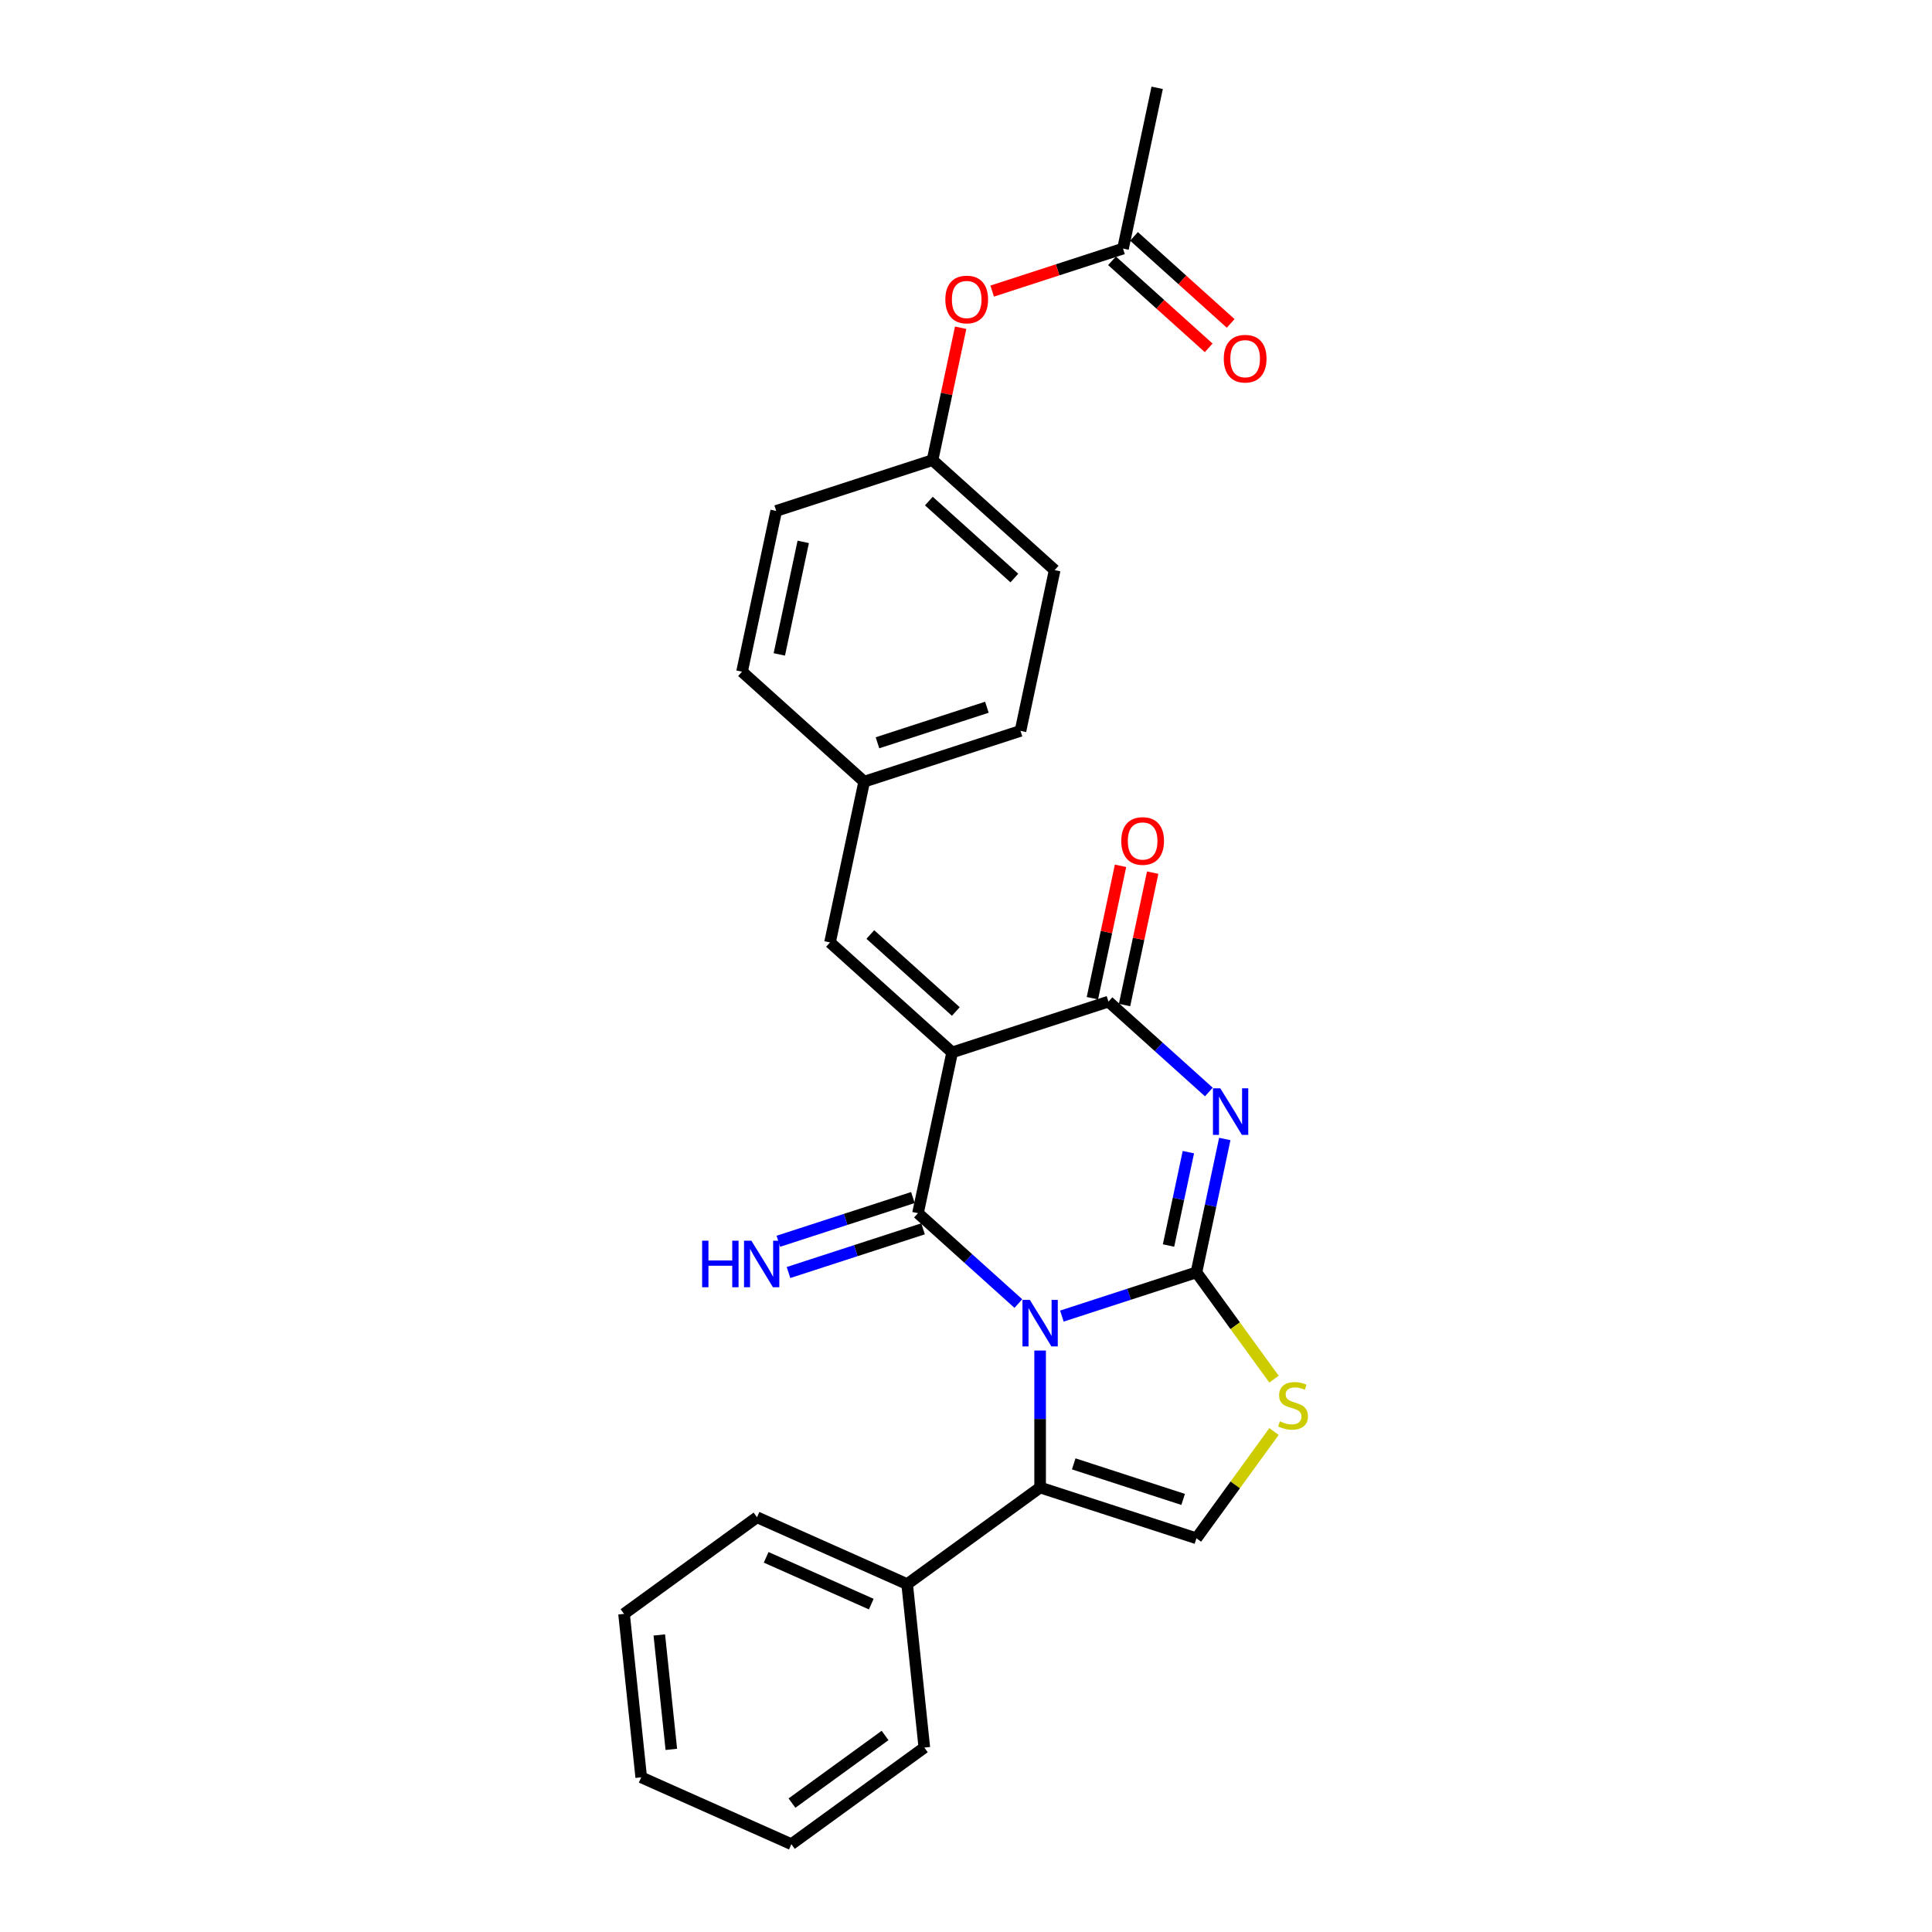 <?xml version='1.0' encoding='iso-8859-1'?>
<svg version='1.1' baseProfile='full'
              xmlns='http://www.w3.org/2000/svg'
                      xmlns:rdkit='http://www.rdkit.org/xml'
                      xmlns:xlink='http://www.w3.org/1999/xlink'
                  xml:space='preserve'
width='1000px' height='1000px' viewBox='0 0 1000 1000'>
<!-- END OF HEADER -->
<rect style='opacity:1.0;fill:#FFFFFF;stroke:none' width='1000' height='1000' x='0' y='0'> </rect>
<path class='bond-0' d='M 549.628,681.203 L 584.45,669.888' style='fill:none;fill-rule:evenodd;stroke:#0000FF;stroke-width:6px;stroke-linecap:butt;stroke-linejoin:miter;stroke-opacity:1' />
<path class='bond-0' d='M 584.45,669.888 L 619.272,658.574' style='fill:none;fill-rule:evenodd;stroke:#000000;stroke-width:6px;stroke-linecap:butt;stroke-linejoin:miter;stroke-opacity:1' />
<path class='bond-1' d='M 527.101,674.721 L 501.123,651.33' style='fill:none;fill-rule:evenodd;stroke:#0000FF;stroke-width:6px;stroke-linecap:butt;stroke-linejoin:miter;stroke-opacity:1' />
<path class='bond-1' d='M 501.123,651.33 L 475.144,627.939' style='fill:none;fill-rule:evenodd;stroke:#000000;stroke-width:6px;stroke-linecap:butt;stroke-linejoin:miter;stroke-opacity:1' />
<path class='bond-5' d='M 538.364,699.035 L 538.364,734.484' style='fill:none;fill-rule:evenodd;stroke:#0000FF;stroke-width:6px;stroke-linecap:butt;stroke-linejoin:miter;stroke-opacity:1' />
<path class='bond-5' d='M 538.364,734.484 L 538.364,769.933' style='fill:none;fill-rule:evenodd;stroke:#000000;stroke-width:6px;stroke-linecap:butt;stroke-linejoin:miter;stroke-opacity:1' />
<path class='bond-3' d='M 619.272,658.574 L 626.609,624.054' style='fill:none;fill-rule:evenodd;stroke:#000000;stroke-width:6px;stroke-linecap:butt;stroke-linejoin:miter;stroke-opacity:1' />
<path class='bond-3' d='M 626.609,624.054 L 633.946,589.535' style='fill:none;fill-rule:evenodd;stroke:#0000FF;stroke-width:6px;stroke-linecap:butt;stroke-linejoin:miter;stroke-opacity:1' />
<path class='bond-3' d='M 604.831,644.681 L 609.967,620.517' style='fill:none;fill-rule:evenodd;stroke:#000000;stroke-width:6px;stroke-linecap:butt;stroke-linejoin:miter;stroke-opacity:1' />
<path class='bond-3' d='M 609.967,620.517 L 615.103,596.353' style='fill:none;fill-rule:evenodd;stroke:#0000FF;stroke-width:6px;stroke-linecap:butt;stroke-linejoin:miter;stroke-opacity:1' />
<path class='bond-6' d='M 619.272,658.574 L 639.348,686.206' style='fill:none;fill-rule:evenodd;stroke:#000000;stroke-width:6px;stroke-linecap:butt;stroke-linejoin:miter;stroke-opacity:1' />
<path class='bond-6' d='M 639.348,686.206 L 659.424,713.839' style='fill:none;fill-rule:evenodd;stroke:#CCCC00;stroke-width:6px;stroke-linecap:butt;stroke-linejoin:miter;stroke-opacity:1' />
<path class='bond-2' d='M 475.144,627.939 L 492.832,544.727' style='fill:none;fill-rule:evenodd;stroke:#000000;stroke-width:6px;stroke-linecap:butt;stroke-linejoin:miter;stroke-opacity:1' />
<path class='bond-9' d='M 472.515,619.848 L 437.693,631.162' style='fill:none;fill-rule:evenodd;stroke:#000000;stroke-width:6px;stroke-linecap:butt;stroke-linejoin:miter;stroke-opacity:1' />
<path class='bond-9' d='M 437.693,631.162 L 402.871,642.477' style='fill:none;fill-rule:evenodd;stroke:#0000FF;stroke-width:6px;stroke-linecap:butt;stroke-linejoin:miter;stroke-opacity:1' />
<path class='bond-9' d='M 477.773,636.03 L 442.951,647.344' style='fill:none;fill-rule:evenodd;stroke:#000000;stroke-width:6px;stroke-linecap:butt;stroke-linejoin:miter;stroke-opacity:1' />
<path class='bond-9' d='M 442.951,647.344 L 408.129,658.658' style='fill:none;fill-rule:evenodd;stroke:#0000FF;stroke-width:6px;stroke-linecap:butt;stroke-linejoin:miter;stroke-opacity:1' />
<path class='bond-4' d='M 492.832,544.727 L 573.739,518.438' style='fill:none;fill-rule:evenodd;stroke:#000000;stroke-width:6px;stroke-linecap:butt;stroke-linejoin:miter;stroke-opacity:1' />
<path class='bond-8' d='M 492.832,544.727 L 429.611,487.803' style='fill:none;fill-rule:evenodd;stroke:#000000;stroke-width:6px;stroke-linecap:butt;stroke-linejoin:miter;stroke-opacity:1' />
<path class='bond-8' d='M 494.733,523.544 L 450.479,483.698' style='fill:none;fill-rule:evenodd;stroke:#000000;stroke-width:6px;stroke-linecap:butt;stroke-linejoin:miter;stroke-opacity:1' />
<path class='bond-28' d='M 625.696,565.22 L 599.717,541.829' style='fill:none;fill-rule:evenodd;stroke:#0000FF;stroke-width:6px;stroke-linecap:butt;stroke-linejoin:miter;stroke-opacity:1' />
<path class='bond-28' d='M 599.717,541.829 L 573.739,518.438' style='fill:none;fill-rule:evenodd;stroke:#000000;stroke-width:6px;stroke-linecap:butt;stroke-linejoin:miter;stroke-opacity:1' />
<path class='bond-10' d='M 582.06,520.207 L 589.343,485.943' style='fill:none;fill-rule:evenodd;stroke:#000000;stroke-width:6px;stroke-linecap:butt;stroke-linejoin:miter;stroke-opacity:1' />
<path class='bond-10' d='M 589.343,485.943 L 596.626,451.678' style='fill:none;fill-rule:evenodd;stroke:#FF0000;stroke-width:6px;stroke-linecap:butt;stroke-linejoin:miter;stroke-opacity:1' />
<path class='bond-10' d='M 565.418,516.67 L 572.701,482.405' style='fill:none;fill-rule:evenodd;stroke:#000000;stroke-width:6px;stroke-linecap:butt;stroke-linejoin:miter;stroke-opacity:1' />
<path class='bond-10' d='M 572.701,482.405 L 579.984,448.141' style='fill:none;fill-rule:evenodd;stroke:#FF0000;stroke-width:6px;stroke-linecap:butt;stroke-linejoin:miter;stroke-opacity:1' />
<path class='bond-7' d='M 538.364,769.933 L 619.272,796.222' style='fill:none;fill-rule:evenodd;stroke:#000000;stroke-width:6px;stroke-linecap:butt;stroke-linejoin:miter;stroke-opacity:1' />
<path class='bond-7' d='M 555.758,757.695 L 612.393,776.097' style='fill:none;fill-rule:evenodd;stroke:#000000;stroke-width:6px;stroke-linecap:butt;stroke-linejoin:miter;stroke-opacity:1' />
<path class='bond-12' d='M 538.364,769.933 L 469.54,819.937' style='fill:none;fill-rule:evenodd;stroke:#000000;stroke-width:6px;stroke-linecap:butt;stroke-linejoin:miter;stroke-opacity:1' />
<path class='bond-27' d='M 659.424,740.957 L 639.348,768.589' style='fill:none;fill-rule:evenodd;stroke:#CCCC00;stroke-width:6px;stroke-linecap:butt;stroke-linejoin:miter;stroke-opacity:1' />
<path class='bond-27' d='M 639.348,768.589 L 619.272,796.222' style='fill:none;fill-rule:evenodd;stroke:#000000;stroke-width:6px;stroke-linecap:butt;stroke-linejoin:miter;stroke-opacity:1' />
<path class='bond-15' d='M 429.611,487.803 L 447.299,404.591' style='fill:none;fill-rule:evenodd;stroke:#000000;stroke-width:6px;stroke-linecap:butt;stroke-linejoin:miter;stroke-opacity:1' />
<path class='bond-11' d='M 581.268,128.667 L 547.407,139.669' style='fill:none;fill-rule:evenodd;stroke:#000000;stroke-width:6px;stroke-linecap:butt;stroke-linejoin:miter;stroke-opacity:1' />
<path class='bond-11' d='M 547.407,139.669 L 513.547,150.671' style='fill:none;fill-rule:evenodd;stroke:#FF0000;stroke-width:6px;stroke-linecap:butt;stroke-linejoin:miter;stroke-opacity:1' />
<path class='bond-14' d='M 575.576,134.989 L 600.593,157.514' style='fill:none;fill-rule:evenodd;stroke:#000000;stroke-width:6px;stroke-linecap:butt;stroke-linejoin:miter;stroke-opacity:1' />
<path class='bond-14' d='M 600.593,157.514 L 625.61,180.039' style='fill:none;fill-rule:evenodd;stroke:#FF0000;stroke-width:6px;stroke-linecap:butt;stroke-linejoin:miter;stroke-opacity:1' />
<path class='bond-14' d='M 586.96,122.345 L 611.977,144.87' style='fill:none;fill-rule:evenodd;stroke:#000000;stroke-width:6px;stroke-linecap:butt;stroke-linejoin:miter;stroke-opacity:1' />
<path class='bond-14' d='M 611.977,144.87 L 636.994,167.395' style='fill:none;fill-rule:evenodd;stroke:#FF0000;stroke-width:6px;stroke-linecap:butt;stroke-linejoin:miter;stroke-opacity:1' />
<path class='bond-21' d='M 581.268,128.667 L 598.955,45.455' style='fill:none;fill-rule:evenodd;stroke:#000000;stroke-width:6px;stroke-linecap:butt;stroke-linejoin:miter;stroke-opacity:1' />
<path class='bond-22' d='M 469.54,819.937 L 391.824,785.335' style='fill:none;fill-rule:evenodd;stroke:#000000;stroke-width:6px;stroke-linecap:butt;stroke-linejoin:miter;stroke-opacity:1' />
<path class='bond-22' d='M 450.963,830.29 L 396.561,806.069' style='fill:none;fill-rule:evenodd;stroke:#000000;stroke-width:6px;stroke-linecap:butt;stroke-linejoin:miter;stroke-opacity:1' />
<path class='bond-23' d='M 469.54,819.937 L 478.433,904.542' style='fill:none;fill-rule:evenodd;stroke:#000000;stroke-width:6px;stroke-linecap:butt;stroke-linejoin:miter;stroke-opacity:1' />
<path class='bond-13' d='M 497.239,169.638 L 489.956,203.903' style='fill:none;fill-rule:evenodd;stroke:#FF0000;stroke-width:6px;stroke-linecap:butt;stroke-linejoin:miter;stroke-opacity:1' />
<path class='bond-13' d='M 489.956,203.903 L 482.673,238.167' style='fill:none;fill-rule:evenodd;stroke:#000000;stroke-width:6px;stroke-linecap:butt;stroke-linejoin:miter;stroke-opacity:1' />
<path class='bond-17' d='M 447.299,404.591 L 384.079,347.667' style='fill:none;fill-rule:evenodd;stroke:#000000;stroke-width:6px;stroke-linecap:butt;stroke-linejoin:miter;stroke-opacity:1' />
<path class='bond-18' d='M 447.299,404.591 L 528.206,378.303' style='fill:none;fill-rule:evenodd;stroke:#000000;stroke-width:6px;stroke-linecap:butt;stroke-linejoin:miter;stroke-opacity:1' />
<path class='bond-18' d='M 454.177,384.466 L 510.812,366.064' style='fill:none;fill-rule:evenodd;stroke:#000000;stroke-width:6px;stroke-linecap:butt;stroke-linejoin:miter;stroke-opacity:1' />
<path class='bond-16' d='M 482.673,238.167 L 545.893,295.091' style='fill:none;fill-rule:evenodd;stroke:#000000;stroke-width:6px;stroke-linecap:butt;stroke-linejoin:miter;stroke-opacity:1' />
<path class='bond-16' d='M 480.772,259.35 L 525.026,299.196' style='fill:none;fill-rule:evenodd;stroke:#000000;stroke-width:6px;stroke-linecap:butt;stroke-linejoin:miter;stroke-opacity:1' />
<path class='bond-30' d='M 482.673,238.167 L 401.766,264.455' style='fill:none;fill-rule:evenodd;stroke:#000000;stroke-width:6px;stroke-linecap:butt;stroke-linejoin:miter;stroke-opacity:1' />
<path class='bond-19' d='M 384.079,347.667 L 401.766,264.455' style='fill:none;fill-rule:evenodd;stroke:#000000;stroke-width:6px;stroke-linecap:butt;stroke-linejoin:miter;stroke-opacity:1' />
<path class='bond-19' d='M 403.374,338.723 L 415.755,280.475' style='fill:none;fill-rule:evenodd;stroke:#000000;stroke-width:6px;stroke-linecap:butt;stroke-linejoin:miter;stroke-opacity:1' />
<path class='bond-20' d='M 528.206,378.303 L 545.893,295.091' style='fill:none;fill-rule:evenodd;stroke:#000000;stroke-width:6px;stroke-linecap:butt;stroke-linejoin:miter;stroke-opacity:1' />
<path class='bond-25' d='M 391.824,785.335 L 323,835.339' style='fill:none;fill-rule:evenodd;stroke:#000000;stroke-width:6px;stroke-linecap:butt;stroke-linejoin:miter;stroke-opacity:1' />
<path class='bond-24' d='M 478.433,904.542 L 409.609,954.545' style='fill:none;fill-rule:evenodd;stroke:#000000;stroke-width:6px;stroke-linecap:butt;stroke-linejoin:miter;stroke-opacity:1' />
<path class='bond-24' d='M 458.109,898.278 L 409.932,933.28' style='fill:none;fill-rule:evenodd;stroke:#000000;stroke-width:6px;stroke-linecap:butt;stroke-linejoin:miter;stroke-opacity:1' />
<path class='bond-26' d='M 409.609,954.545 L 331.893,919.944' style='fill:none;fill-rule:evenodd;stroke:#000000;stroke-width:6px;stroke-linecap:butt;stroke-linejoin:miter;stroke-opacity:1' />
<path class='bond-29' d='M 323,835.339 L 331.893,919.944' style='fill:none;fill-rule:evenodd;stroke:#000000;stroke-width:6px;stroke-linecap:butt;stroke-linejoin:miter;stroke-opacity:1' />
<path class='bond-29' d='M 341.255,846.251 L 347.48,905.475' style='fill:none;fill-rule:evenodd;stroke:#000000;stroke-width:6px;stroke-linecap:butt;stroke-linejoin:miter;stroke-opacity:1' />
<path  class='atom-0' d='M 533.039 672.816
L 540.934 685.577
Q 541.716 686.836, 542.975 689.116
Q 544.234 691.396, 544.302 691.532
L 544.302 672.816
L 547.501 672.816
L 547.501 696.908
L 544.2 696.908
L 535.727 682.957
Q 534.74 681.323, 533.685 679.452
Q 532.665 677.58, 532.358 677.002
L 532.358 696.908
L 529.228 696.908
L 529.228 672.816
L 533.039 672.816
' fill='#0000FF'/>
<path  class='atom-4' d='M 631.634 563.316
L 639.528 576.077
Q 640.311 577.336, 641.57 579.616
Q 642.829 581.895, 642.897 582.032
L 642.897 563.316
L 646.096 563.316
L 646.096 587.408
L 642.795 587.408
L 634.322 573.456
Q 633.335 571.823, 632.28 569.951
Q 631.259 568.08, 630.953 567.501
L 630.953 587.408
L 627.822 587.408
L 627.822 563.316
L 631.634 563.316
' fill='#0000FF'/>
<path  class='atom-7' d='M 662.47 735.667
Q 662.742 735.769, 663.865 736.245
Q 664.988 736.722, 666.213 737.028
Q 667.472 737.3, 668.697 737.3
Q 670.977 737.3, 672.304 736.211
Q 673.631 735.088, 673.631 733.149
Q 673.631 731.822, 672.95 731.005
Q 672.304 730.188, 671.283 729.746
Q 670.262 729.304, 668.561 728.793
Q 666.417 728.147, 665.124 727.534
Q 663.865 726.922, 662.946 725.628
Q 662.061 724.335, 662.061 722.158
Q 662.061 719.129, 664.103 717.257
Q 666.179 715.386, 670.262 715.386
Q 673.052 715.386, 676.217 716.713
L 675.434 719.333
Q 672.542 718.142, 670.364 718.142
Q 668.016 718.142, 666.723 719.129
Q 665.43 720.082, 665.464 721.749
Q 665.464 723.042, 666.111 723.825
Q 666.791 724.608, 667.744 725.05
Q 668.731 725.492, 670.364 726.003
Q 672.542 726.683, 673.835 727.364
Q 675.128 728.044, 676.047 729.44
Q 677 730.801, 677 733.149
Q 677 736.484, 674.754 738.287
Q 672.542 740.056, 668.833 740.056
Q 666.689 740.056, 665.056 739.58
Q 663.456 739.138, 661.551 738.355
L 662.47 735.667
' fill='#CCCC00'/>
<path  class='atom-10' d='M 363.424 642.181
L 366.691 642.181
L 366.691 652.424
L 379.009 652.424
L 379.009 642.181
L 382.276 642.181
L 382.276 666.273
L 379.009 666.273
L 379.009 655.146
L 366.691 655.146
L 366.691 666.273
L 363.424 666.273
L 363.424 642.181
' fill='#0000FF'/>
<path  class='atom-10' d='M 388.911 642.181
L 396.806 654.942
Q 397.589 656.201, 398.848 658.481
Q 400.107 660.761, 400.175 660.897
L 400.175 642.181
L 403.374 642.181
L 403.374 666.273
L 400.073 666.273
L 391.6 652.322
Q 390.613 650.688, 389.558 648.817
Q 388.537 646.945, 388.231 646.367
L 388.231 666.273
L 385.1 666.273
L 385.1 642.181
L 388.911 642.181
' fill='#0000FF'/>
<path  class='atom-11' d='M 580.367 435.294
Q 580.367 429.51, 583.225 426.277
Q 586.084 423.044, 591.426 423.044
Q 596.769 423.044, 599.627 426.277
Q 602.485 429.51, 602.485 435.294
Q 602.485 441.147, 599.593 444.482
Q 596.701 447.783, 591.426 447.783
Q 586.118 447.783, 583.225 444.482
Q 580.367 441.181, 580.367 435.294
M 591.426 445.061
Q 595.101 445.061, 597.075 442.61
Q 599.083 440.126, 599.083 435.294
Q 599.083 430.564, 597.075 428.182
Q 595.101 425.766, 591.426 425.766
Q 587.751 425.766, 585.743 428.148
Q 583.77 430.53, 583.77 435.294
Q 583.77 440.16, 585.743 442.61
Q 587.751 445.061, 591.426 445.061
' fill='#FF0000'/>
<path  class='atom-14' d='M 489.301 155.023
Q 489.301 149.238, 492.16 146.006
Q 495.018 142.773, 500.361 142.773
Q 505.703 142.773, 508.561 146.006
Q 511.42 149.238, 511.42 155.023
Q 511.42 160.876, 508.527 164.211
Q 505.635 167.511, 500.361 167.511
Q 495.052 167.511, 492.16 164.211
Q 489.301 160.91, 489.301 155.023
M 500.361 164.789
Q 504.036 164.789, 506.009 162.339
Q 508.017 159.855, 508.017 155.023
Q 508.017 150.293, 506.009 147.911
Q 504.036 145.495, 500.361 145.495
Q 496.685 145.495, 494.678 147.877
Q 492.704 150.259, 492.704 155.023
Q 492.704 159.889, 494.678 162.339
Q 496.685 164.789, 500.361 164.789
' fill='#FF0000'/>
<path  class='atom-15' d='M 633.429 185.658
Q 633.429 179.873, 636.287 176.641
Q 639.146 173.408, 644.488 173.408
Q 649.83 173.408, 652.689 176.641
Q 655.547 179.873, 655.547 185.658
Q 655.547 191.511, 652.655 194.846
Q 649.762 198.147, 644.488 198.147
Q 639.18 198.147, 636.287 194.846
Q 633.429 191.545, 633.429 185.658
M 644.488 195.424
Q 648.163 195.424, 650.137 192.974
Q 652.144 190.49, 652.144 185.658
Q 652.144 180.928, 650.137 178.546
Q 648.163 176.13, 644.488 176.13
Q 640.813 176.13, 638.805 178.512
Q 636.832 180.894, 636.832 185.658
Q 636.832 190.524, 638.805 192.974
Q 640.813 195.424, 644.488 195.424
' fill='#FF0000'/>
</svg>
